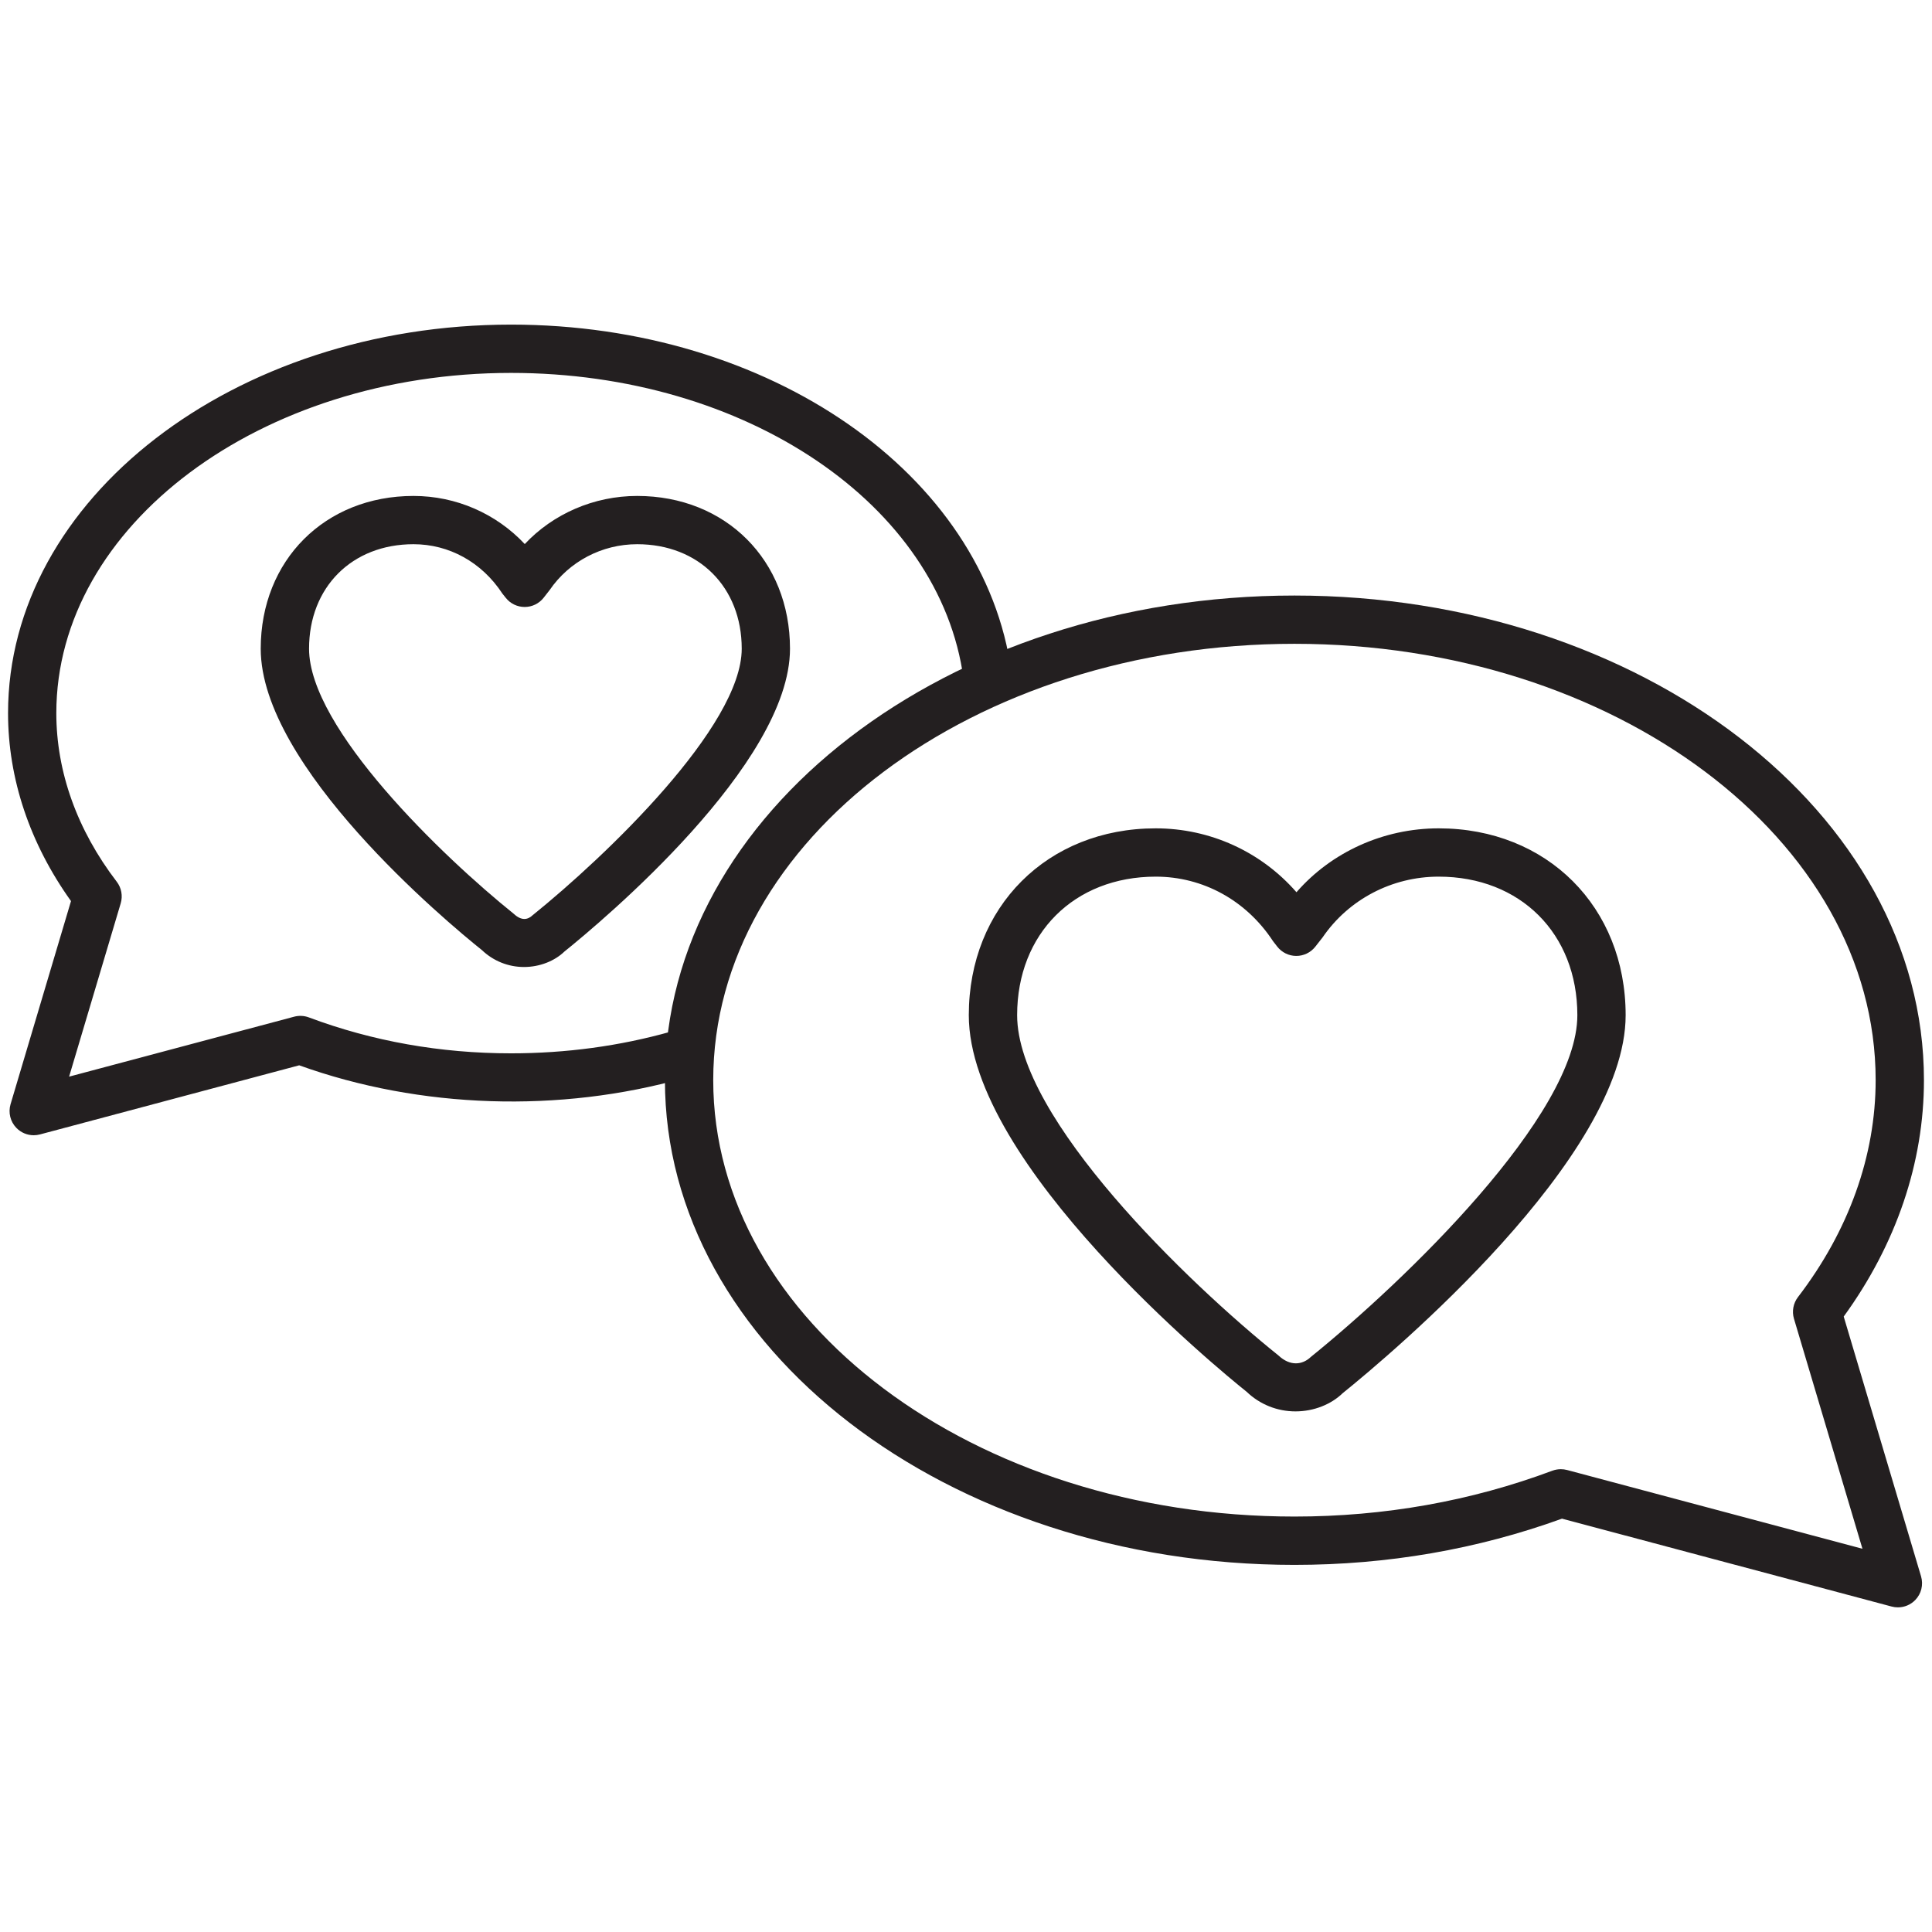 <?xml version="1.0" encoding="utf-8"?>
<!-- Generator: Adobe Illustrator 16.0.3, SVG Export Plug-In . SVG Version: 6.00 Build 0)  -->
<!DOCTYPE svg PUBLIC "-//W3C//DTD SVG 1.1//EN" "http://www.w3.org/Graphics/SVG/1.1/DTD/svg11.dtd">
<svg version="1.1" id="Layer_1" xmlns="http://www.w3.org/2000/svg" xmlns:xlink="http://www.w3.org/1999/xlink" x="0px" y="0px"
	 width="60px" height="60px" viewBox="0 0 60 60" style="enable-background:new 0 0 60 60;" xml:space="preserve">
<style type="text/css">
<![CDATA[
	.st0{fill:#231F20;}
	.st1{fill:none;stroke:#231F20;stroke-width:1.5;stroke-linecap:round;stroke-linejoin:round;stroke-miterlimit:10;}
]]>
</style>
<g>
	<g>
		<g>
			<g>
				<path class="st0" d="M1.047,35.256c-0.2,0-0.395-0.08-0.538-0.228c-0.189-0.194-0.258-0.476-0.181-0.736l1.877-6.308
					c-1.28-1.79-1.955-3.8-1.955-5.837c0-6.653,7.009-12.066,15.623-12.066c8.029,0,14.709,4.643,15.538,10.8
					c0.056,0.411-0.232,0.788-0.644,0.843c-0.403,0.057-0.787-0.233-0.843-0.643c-0.729-5.416-6.771-9.5-14.052-9.5
					c-7.787,0-14.123,4.74-14.123,10.566c0,1.823,0.648,3.633,1.877,5.236c0.146,0.19,0.191,0.44,0.123,0.67l-1.603,5.383
					l6.989-1.862c0.151-0.04,0.312-0.032,0.456,0.022c1.979,0.741,4.091,1.116,6.28,1.116c1.706,0,3.374-0.226,4.957-0.672
					c0.401-0.114,0.813,0.121,0.925,0.519c0.112,0.398-0.12,0.813-0.519,0.925c-3.842,1.082-8.184,0.953-11.942-0.4L1.24,35.231
					C1.176,35.248,1.111,35.256,1.047,35.256z"/>
			</g>
		</g>
		<g>
			<g>
				<g>
					<path class="st0" d="M16.273,30.031c-0.487,0-0.951-0.186-1.305-0.523c-1.107-0.886-6.871-5.699-6.871-9.361
						c0-2.749,1.995-4.745,4.744-4.745c1.324,0,2.566,0.547,3.456,1.494c0.88-0.937,2.146-1.494,3.491-1.494
						c2.75,0,4.746,1.996,4.746,4.745c0,3.583-5.835,8.461-7.004,9.403C17.225,29.845,16.761,30.031,16.273,30.031z M12.842,16.901
						c-1.91,0-3.244,1.334-3.244,3.245c0,2.475,4.159,6.468,6.358,8.234c0.244,0.227,0.438,0.184,0.587,0.042
						c2.276-1.836,6.492-5.866,6.492-8.276c0-1.91-1.335-3.245-3.246-3.245c-1.093,0-2.11,0.533-2.721,1.426l-0.184,0.236
						c-0.142,0.181-0.358,0.287-0.588,0.287c0,0-0.001,0-0.002,0c-0.229,0-0.445-0.104-0.587-0.284l-0.104-0.13
						C14.96,17.454,13.942,16.901,12.842,16.901z"/>
				</g>
			</g>
		</g>
	</g>
	<g>
		<g>
			<g>
				<g>
					<path class="st0" d="M58.941,49.918c-0.064,0-0.129-0.008-0.193-0.025l-10.239-2.73c-2.629,0.953-5.423,1.436-8.308,1.436
						c-10.78,0-19.551-6.753-19.551-15.053c0-8.299,8.771-15.051,19.551-15.051c10.779,0,19.549,6.752,19.549,15.051
						c0,2.563-0.86,5.093-2.492,7.341l2.402,8.068c0.077,0.26,0.009,0.542-0.181,0.736C59.336,49.838,59.142,49.918,58.941,49.918z
						 M48.473,45.627c0.064,0,0.13,0.008,0.193,0.025l9.174,2.446l-2.127-7.145c-0.068-0.23-0.022-0.479,0.124-0.67
						c1.578-2.059,2.413-4.389,2.413-6.738c0-7.472-8.097-13.551-18.049-13.551c-9.953,0-18.051,6.079-18.051,13.551
						c0,7.473,8.098,13.553,18.051,13.553c2.788,0,5.482-0.479,8.009-1.424C48.295,45.643,48.384,45.627,48.473,45.627z"/>
				</g>
			</g>
		</g>
		<g>
			<g>
				<g>
					<path class="st0" d="M40.232,43.832c-0.568,0-1.106-0.216-1.516-0.609c-0.838-0.668-8.629-7.053-8.629-11.695
						c0-3.363,2.441-5.803,5.805-5.803c1.693,0,3.276,0.729,4.371,1.984c1.081-1.242,2.696-1.984,4.416-1.984
						c3.364,0,5.807,2.44,5.807,5.803c0,4.421-7.319,10.554-8.787,11.738C41.339,43.616,40.801,43.832,40.232,43.832z
						 M35.893,27.225c-2.534,0-4.305,1.77-4.305,4.303c0,3.209,5.31,8.317,8.118,10.569c0.359,0.338,0.743,0.294,1.003,0.044
						c2.895-2.34,8.277-7.506,8.277-10.613c0-2.534-1.771-4.303-4.307-4.303c-1.449,0-2.797,0.706-3.605,1.887l-0.229,0.292
						c-0.143,0.179-0.358,0.283-0.587,0.283c-0.001,0-0.003,0-0.004,0c-0.23-0.001-0.446-0.108-0.588-0.289l-0.129-0.166
						C38.701,27.956,37.353,27.225,35.893,27.225z"/>
				</g>
			</g>
		</g>
	</g>
</g>
</svg>
